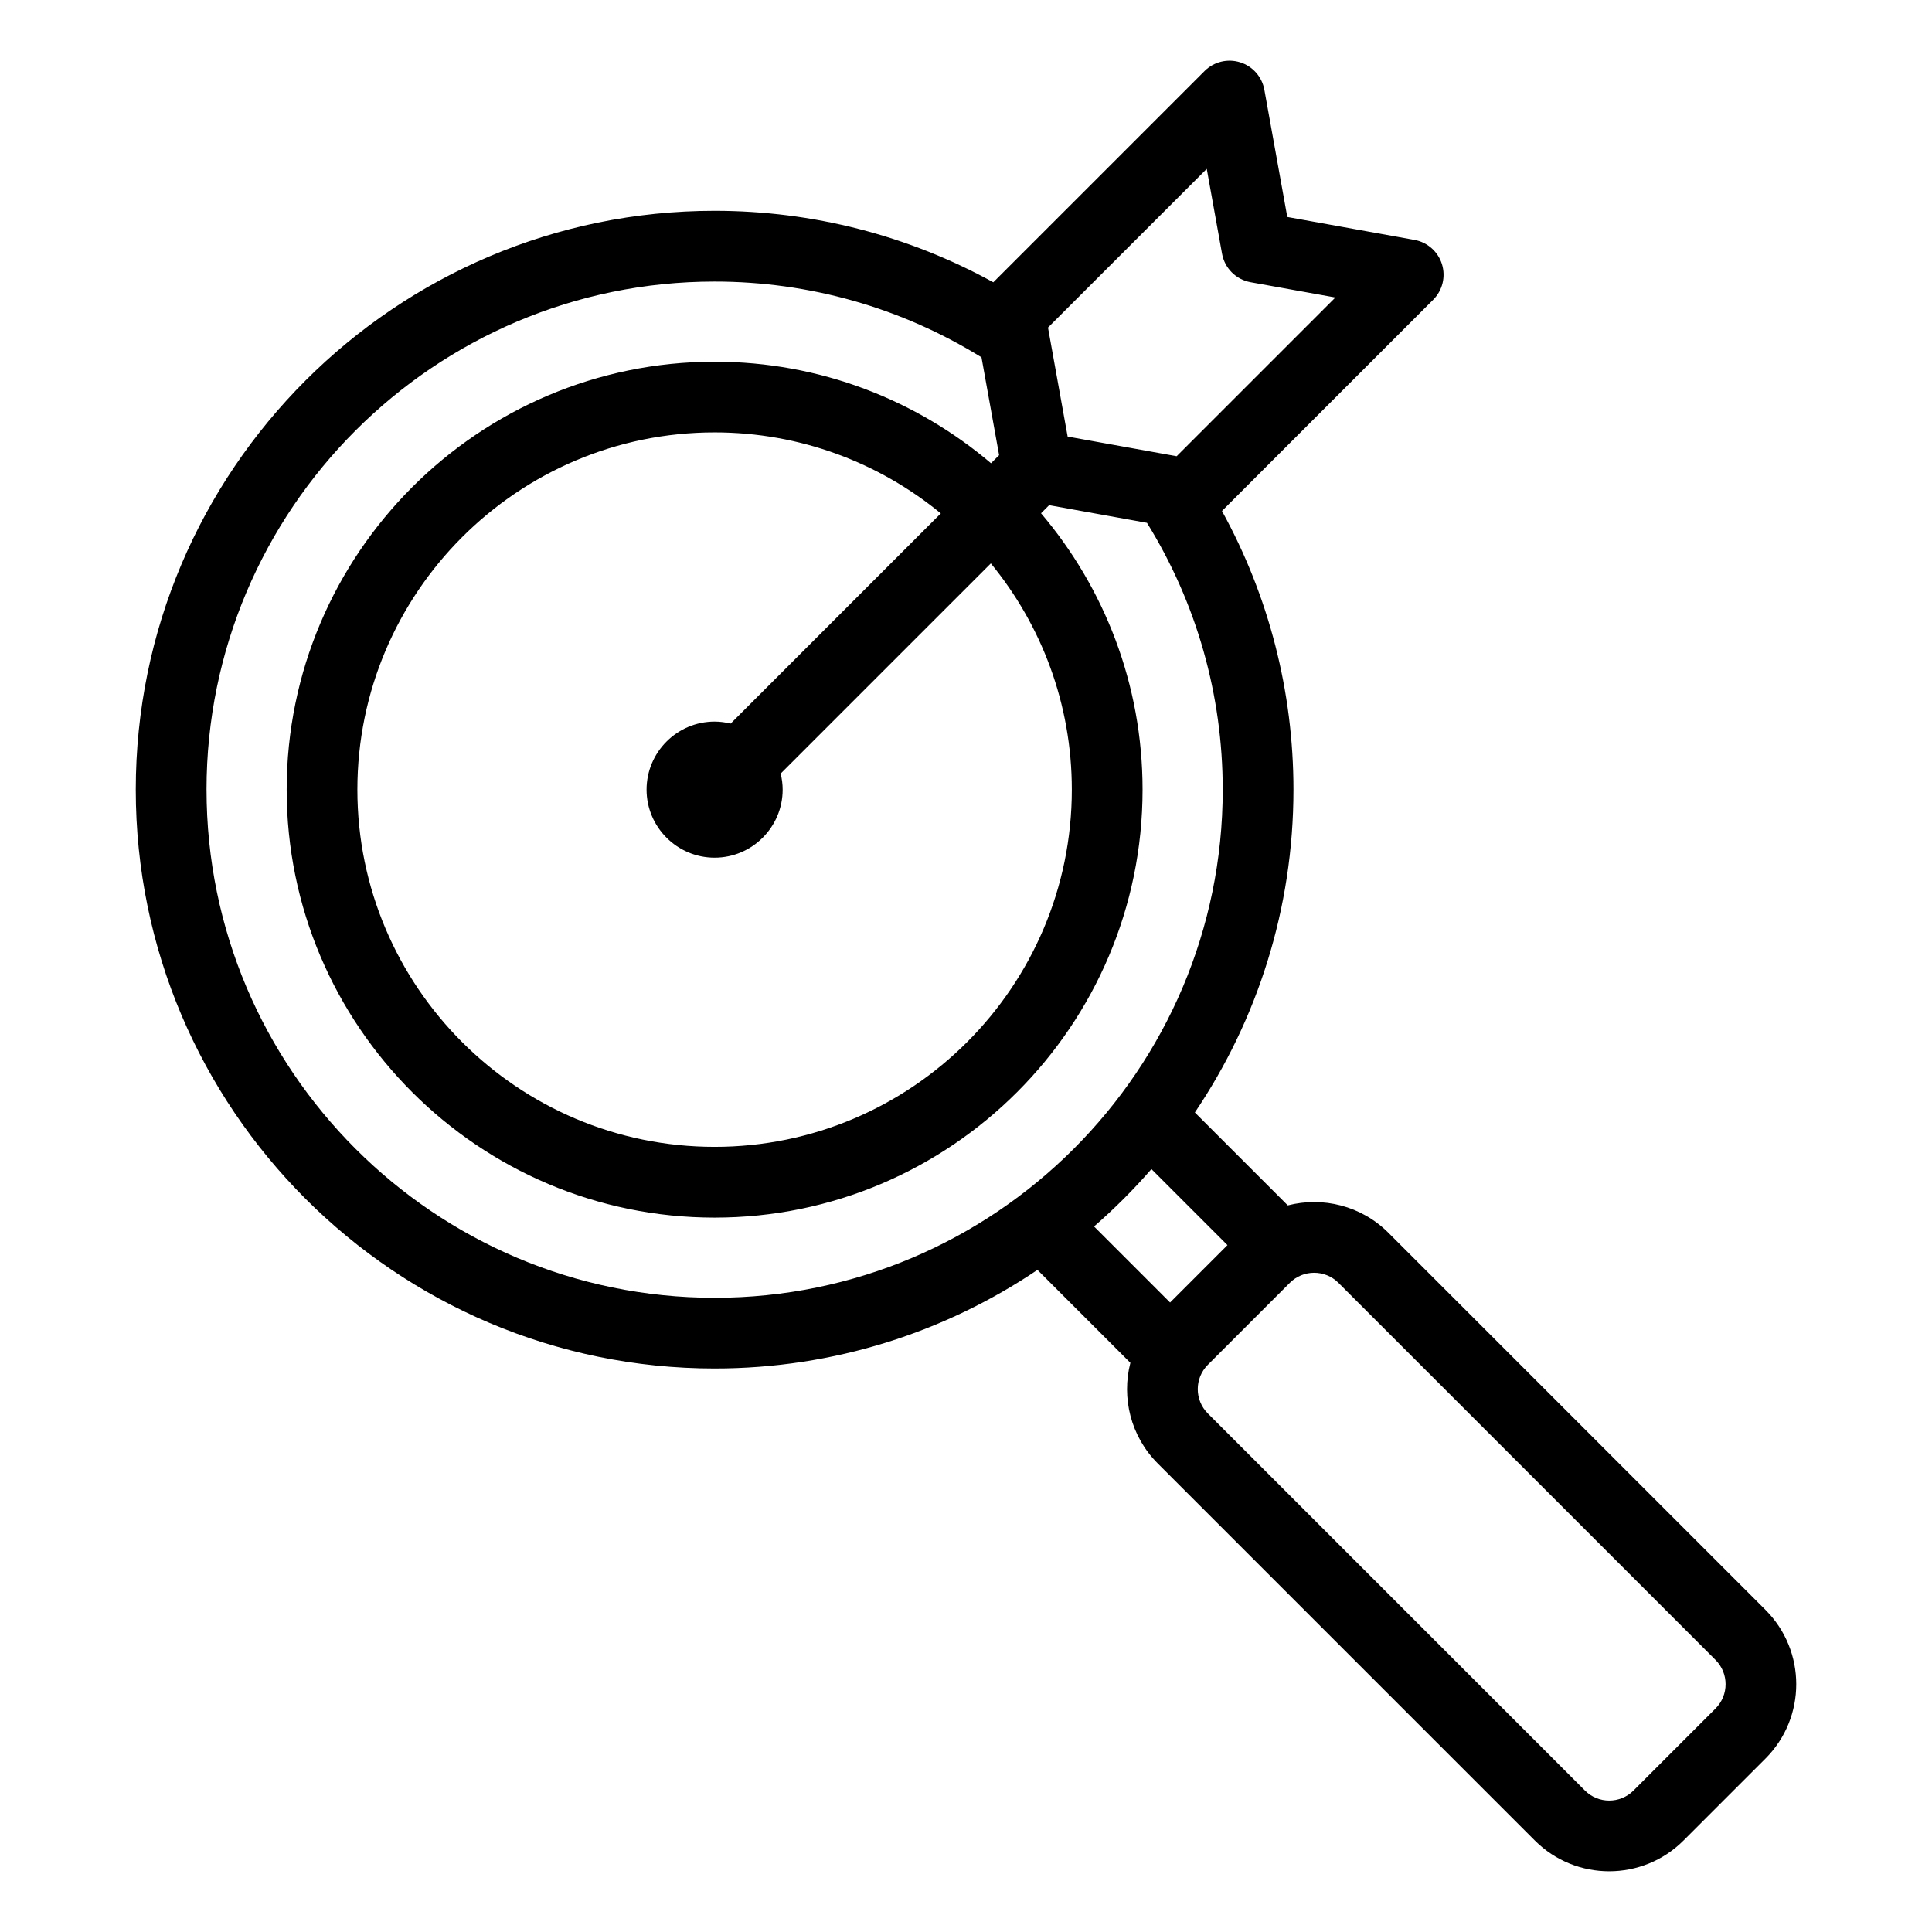 <?xml version="1.0" encoding="UTF-8"?>
<!-- Uploaded to: ICON Repo, www.iconrepo.com, Generator: ICON Repo Mixer Tools -->
<svg fill="#000000" width="800px" height="800px" version="1.1" viewBox="144 144 512 512" xmlns="http://www.w3.org/2000/svg">
 <path d="m611.88 570.64-99.941-99.945c-7.215-7.215-17.434-9.629-26.664-7.254l-24.625-24.625c16.496-24.457 26.129-53.898 26.129-85.547 0-26.008-6.527-51.301-18.945-73.855l55.984-55.984c2.465-2.465 3.359-6.098 2.312-9.43-1.043-3.328-3.848-5.805-7.277-6.422l-33.707-6.078-6.078-33.707c-0.621-3.434-3.09-6.238-6.422-7.277-3.328-1.043-6.957-0.152-9.426 2.312l-55.984 55.984c-22.555-12.418-47.848-18.945-73.855-18.945-84.582 0-153.4 68.812-153.4 153.4 0 84.586 68.812 153.4 153.4 153.4 31.652 0 61.098-9.641 85.555-26.129l24.625 24.625c-2.371 9.23 0.043 19.449 7.254 26.664l99.941 99.941c5.426 5.426 12.559 8.141 19.691 8.141 7.133 0 14.258-2.715 19.691-8.141l21.746-21.746c10.855-10.859 10.855-28.523-0.004-39.379zm-148.08-381.89 4.051 22.477c0.691 3.852 3.711 6.863 7.562 7.562l22.477 4.051-42.066 42.066-28.887-5.207-5.207-28.887zm-126.17 147.01c-1.363-0.332-2.785-0.531-4.25-0.531-9.934 0-18.031 8.102-18.031 18.031 0 9.934 8.102 18.031 18.031 18.031 9.934 0 18.031-8.102 18.031-18.031 0-1.465-0.195-2.887-0.531-4.25l55.703-55.703c13.402 16.336 21.461 37.223 21.461 59.953 0 52.203-42.469 94.668-94.668 94.668-52.203 0-94.668-42.469-94.668-94.668 0-52.203 42.469-94.668 94.668-94.668 22.734 0 43.617 8.055 59.953 21.461zm-138.9 17.508c0-74.25 60.406-134.65 134.65-134.65 25.133 0 49.492 6.938 70.723 20.074l4.672 25.93-2.144 2.144c-19.773-16.773-45.348-26.906-73.25-26.906-62.535 0-113.41 50.875-113.41 113.41 0 62.535 50.875 113.41 113.41 113.41s113.41-50.875 113.41-113.41c0-27.902-10.133-53.477-26.906-73.25l2.144-2.144 25.93 4.676c13.137 21.234 20.074 45.594 20.074 70.727 0 74.25-60.406 134.65-134.65 134.65-74.25-0.008-134.65-60.41-134.65-134.66zm250.41 100.55 20.152 20.152-15.207 15.207-20.152-20.152c5.414-4.711 10.5-9.789 15.207-15.207zm149.5 142.95-21.746 21.746c-3.547 3.547-9.32 3.547-12.867 0l-99.949-99.945c-3.547-3.547-3.547-9.32 0-12.867l21.746-21.746c1.773-1.773 4.106-2.66 6.434-2.66 2.332 0 4.66 0.887 6.434 2.66l99.941 99.941c3.555 3.547 3.555 9.32 0.008 12.871z" fill-rule="evenodd"/>
</svg>